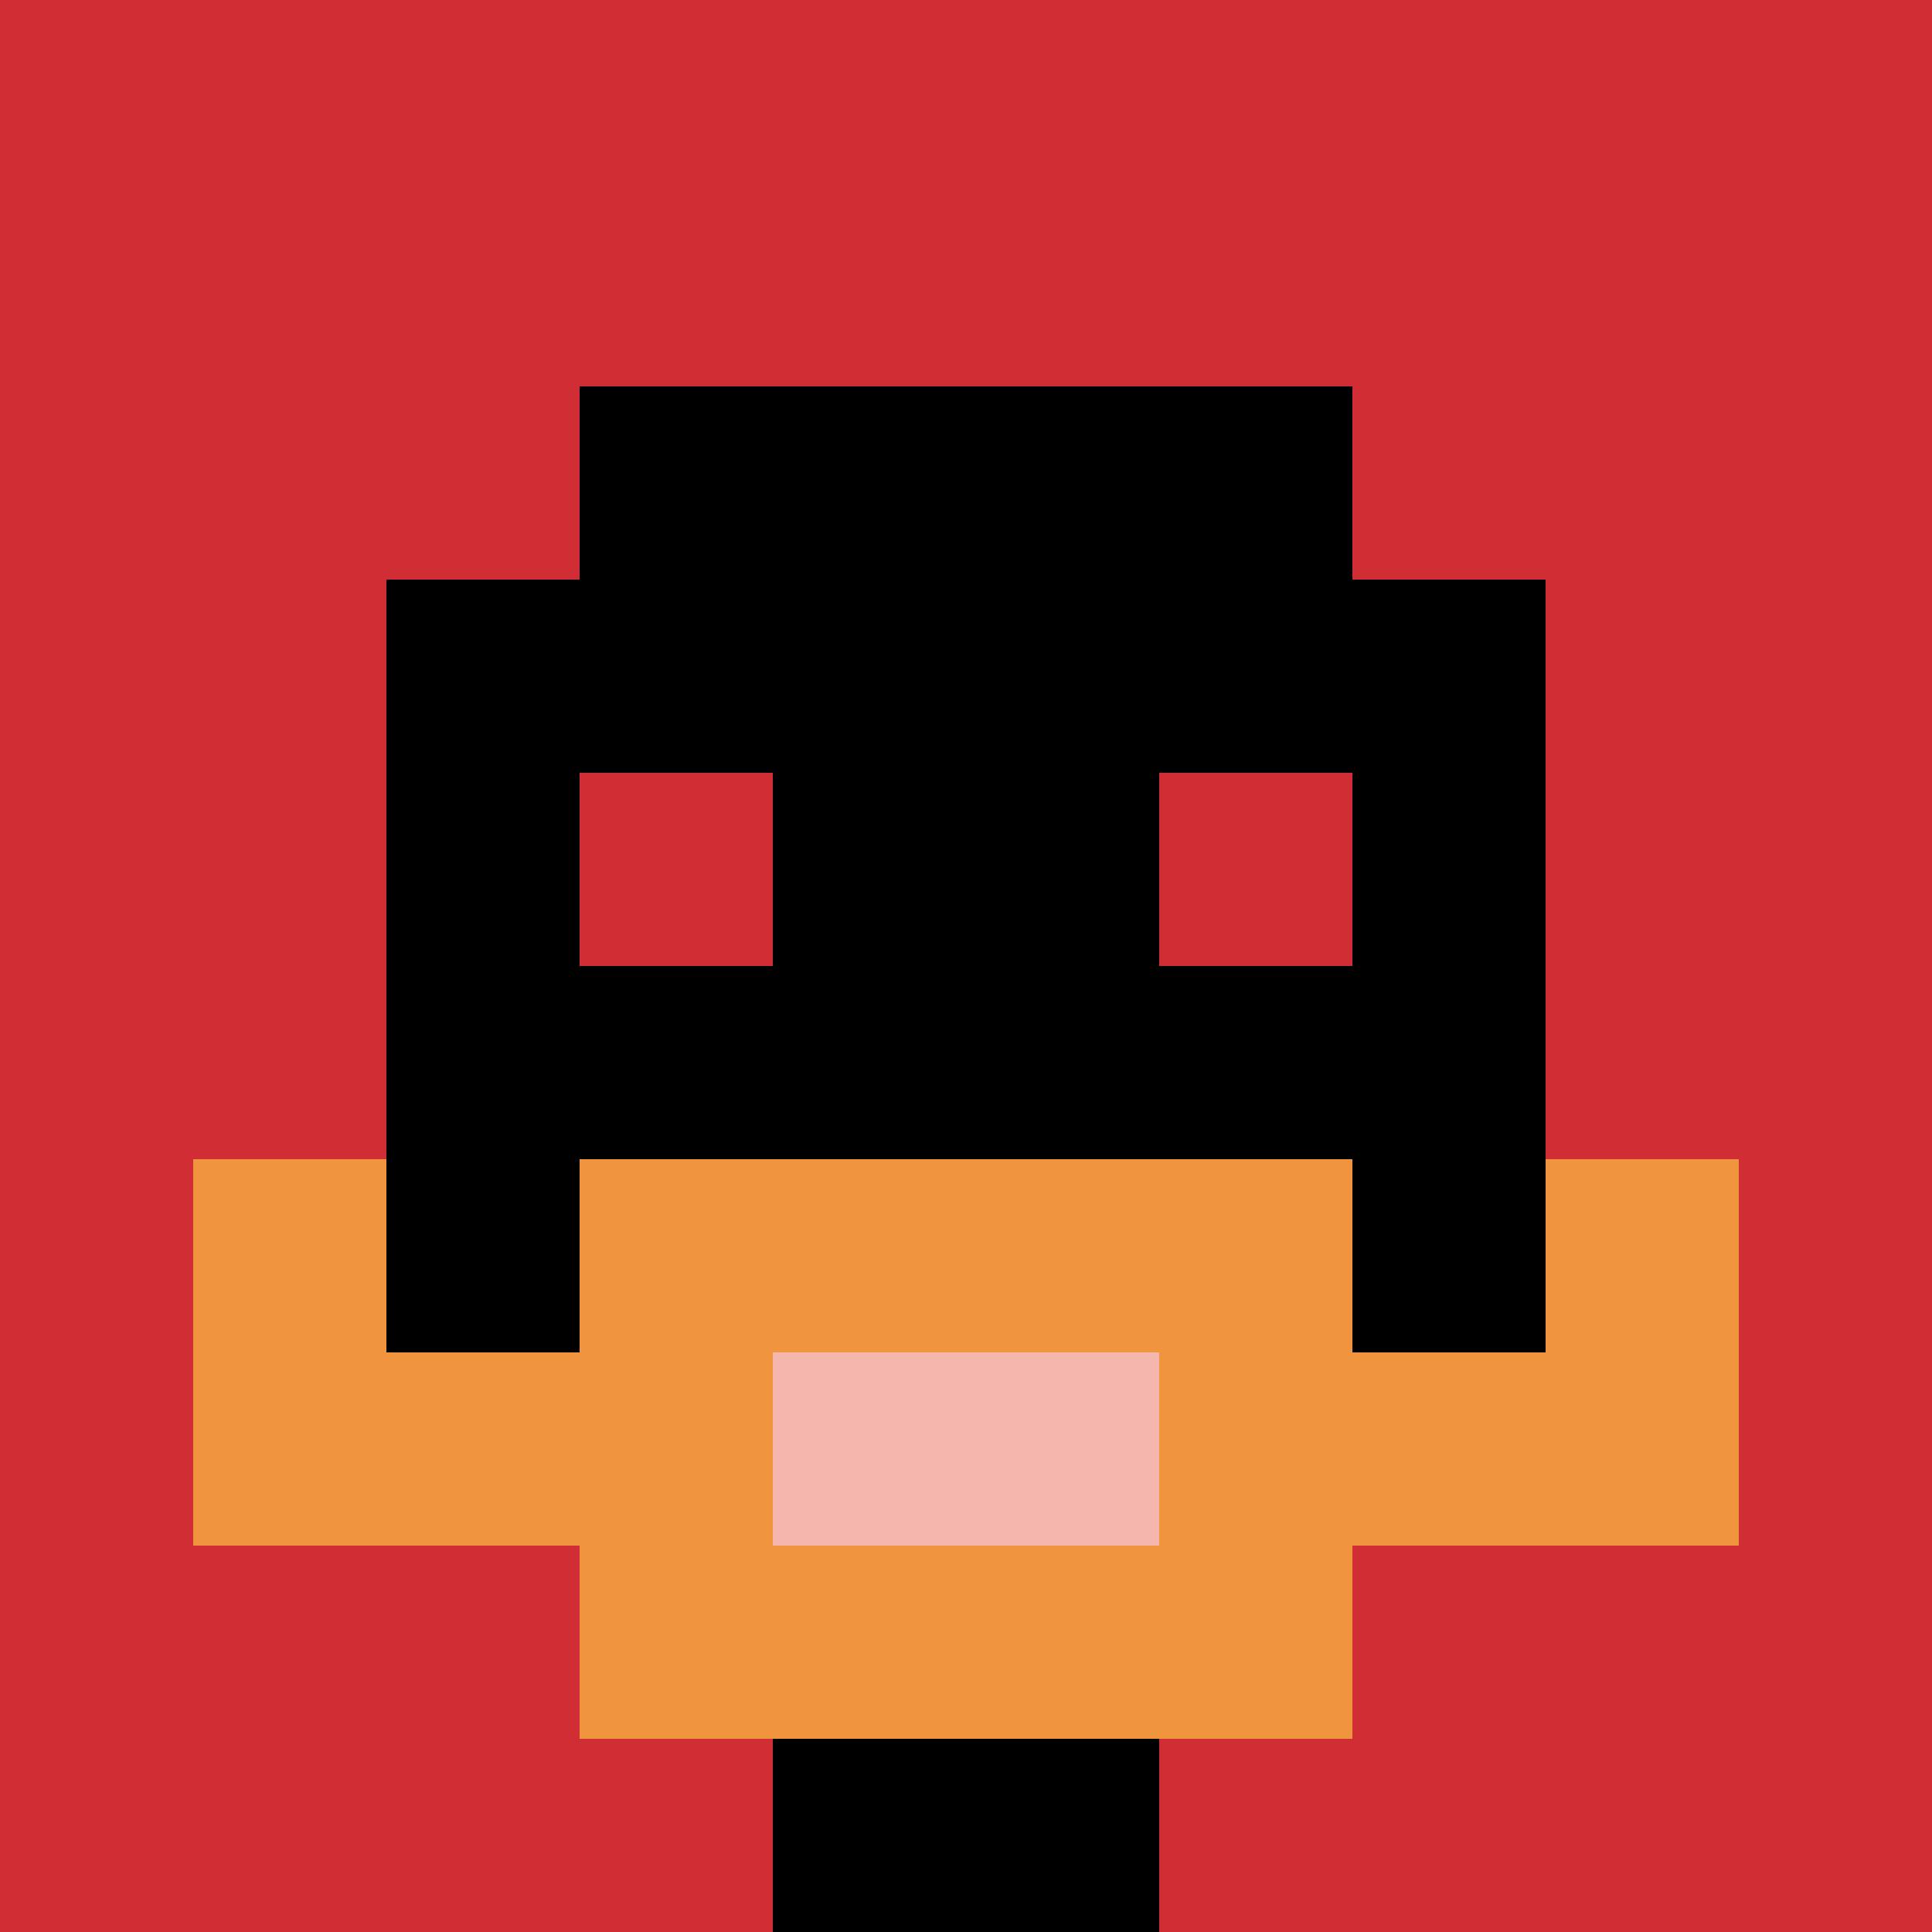 <svg xmlns="http://www.w3.org/2000/svg" version="1.1" width="663" height="663"><title>'goose-pfp-951706' by Dmitri Cherniak</title><desc>seed=951706
backgroundColor=#ffffff
padding=20
innerPadding=0
timeout=500
dimension=1
border=false
Save=function(){return n.handleSave()}
frame=1

Rendered at Sun Sep 15 2024 19:00:39 GMT+0300 (GMT+03:00)
Generated in 1ms
</desc><defs></defs><rect width="100%" height="100%" fill="#ffffff"></rect><g><g id="0-0"><rect x="0" y="0" height="663" width="663" fill="#D12D35"></rect><g><rect id="0-0-3-2-4-7" x="198.9" y="132.6" width="265.2" height="464.1" fill="#000000"></rect><rect id="0-0-2-3-6-5" x="132.6" y="198.9" width="397.8" height="331.5" fill="#000000"></rect><rect id="0-0-4-8-2-2" x="265.2" y="530.4" width="132.6" height="132.6" fill="#000000"></rect><rect id="0-0-1-6-8-1" x="66.3" y="397.8" width="530.4" height="66.3" fill="#000000"></rect><rect id="0-0-1-7-8-1" x="66.3" y="464.1" width="530.4" height="66.3" fill="#F0943E"></rect><rect id="0-0-3-6-4-3" x="198.9" y="397.8" width="265.2" height="198.9" fill="#F0943E"></rect><rect id="0-0-4-7-2-1" x="265.2" y="464.1" width="132.6" height="66.3" fill="#F4B6AD"></rect><rect id="0-0-1-6-1-2" x="66.3" y="397.8" width="66.3" height="132.6" fill="#F0943E"></rect><rect id="0-0-8-6-1-2" x="530.4" y="397.8" width="66.3" height="132.6" fill="#F0943E"></rect><rect id="0-0-3-4-1-1" x="198.9" y="265.2" width="66.3" height="66.3" fill="#D12D35"></rect><rect id="0-0-6-4-1-1" x="397.8" y="265.2" width="66.3" height="66.3" fill="#D12D35"></rect></g><rect x="0" y="0" stroke="white" stroke-width="0" height="663" width="663" fill="none"></rect></g></g></svg>